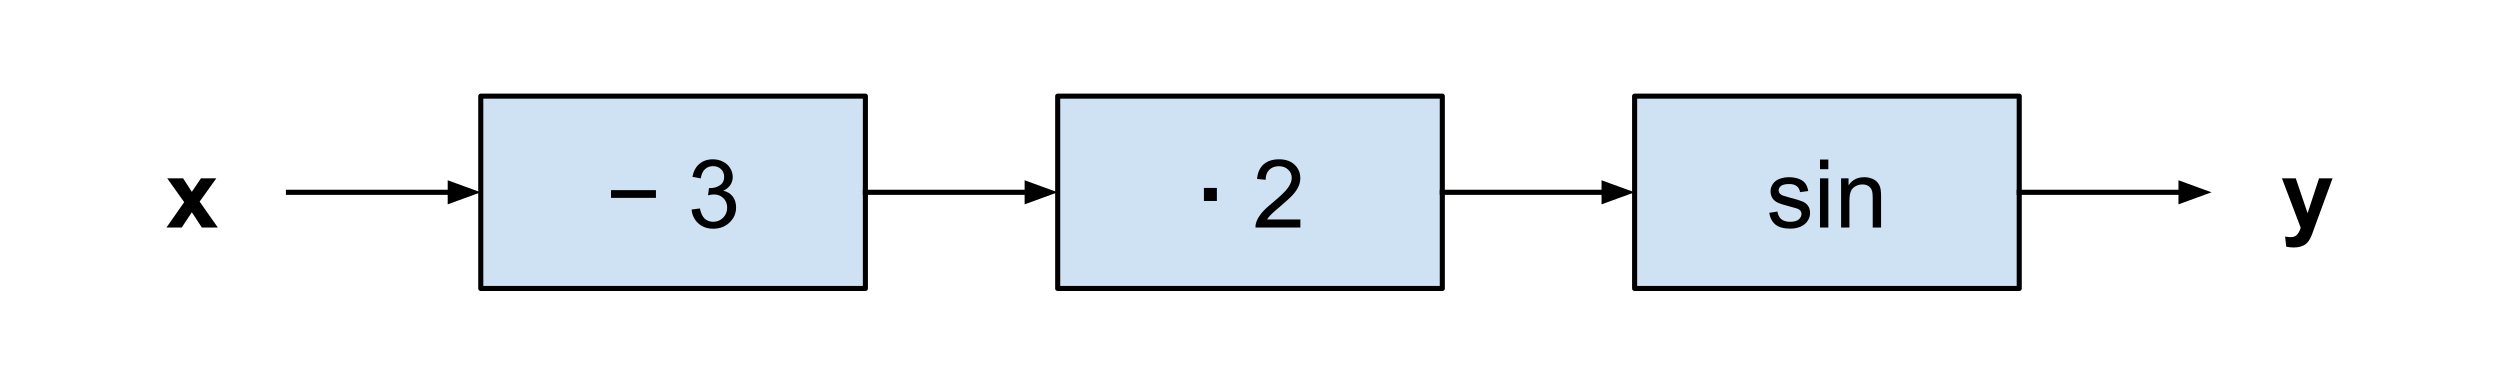 <svg version="1.1" viewBox="0.0 0.0 491.339 75.591" fill="none" stroke="none" stroke-linecap="square" stroke-miterlimit="10" xmlns:xlink="http://www.w3.org/1999/xlink" xmlns="http://www.w3.org/2000/svg"><clipPath id="p.0"><path d="m0 0l491.339 0l0 75.591l-491.339 0l0 -75.591z" clip-rule="nonzero"/></clipPath><g clip-path="url(#p.0)"><path fill="#000000" fill-opacity="0.0" d="m0 0l491.339 0l0 75.591l-491.339 0z" fill-rule="evenodd"/><path fill="#cfe2f3" d="m321.26 18.898l75.591 0l0 37.795l-75.591 0z" fill-rule="evenodd"/><path stroke="#000000" stroke-width="1.0" stroke-linejoin="round" stroke-linecap="butt" d="m321.26 18.898l75.591 0l0 37.795l-75.591 0z" fill-rule="evenodd"/><path fill="#000000" d="m347.709 41.825l1.625 -0.25q0.125 0.969 0.75 1.5q0.625 0.516 1.75 0.516q1.125 0 1.672 -0.453q0.547 -0.469 0.547 -1.094q0 -0.547 -0.484 -0.875q-0.328 -0.219 -1.672 -0.547q-1.812 -0.469 -2.516 -0.797q-0.688 -0.328 -1.047 -0.906q-0.359 -0.594 -0.359 -1.312q0 -0.641 0.297 -1.188q0.297 -0.562 0.812 -0.922q0.375 -0.281 1.031 -0.469q0.672 -0.203 1.422 -0.203q1.141 0 2.0 0.328q0.859 0.328 1.266 0.891q0.422 0.562 0.578 1.5l-1.609 0.219q-0.109 -0.75 -0.641 -1.172q-0.516 -0.422 -1.469 -0.422q-1.141 0 -1.625 0.375q-0.469 0.375 -0.469 0.875q0 0.312 0.188 0.578q0.203 0.266 0.641 0.438q0.234 0.094 1.438 0.422q1.75 0.453 2.438 0.75q0.688 0.297 1.078 0.859q0.391 0.562 0.391 1.406q0 0.828 -0.484 1.547q-0.469 0.719 -1.375 1.125q-0.906 0.391 -2.047 0.391q-1.875 0 -2.875 -0.781q-0.984 -0.781 -1.25 -2.328zm9.984 -8.578l0 -1.891l1.641 0l0 1.891l-1.641 0zm0 11.469l0 -9.672l1.641 0l0 9.672l-1.641 0zm4.145 0l0 -9.672l1.469 0l0 1.375q1.062 -1.594 3.078 -1.594q0.875 0 1.609 0.312q0.734 0.312 1.094 0.828q0.375 0.5 0.516 1.203q0.094 0.453 0.094 1.594l0 5.953l-1.641 0l0 -5.891q0 -1.0 -0.203 -1.484q-0.188 -0.5 -0.672 -0.797q-0.484 -0.297 -1.141 -0.297q-1.047 0 -1.812 0.672q-0.75 0.656 -0.75 2.516l0 5.281l-1.641 0z" fill-rule="nonzero"/><path fill="#cfe2f3" d="m207.874 18.898l75.591 0l0 37.795l-75.591 0z" fill-rule="evenodd"/><path stroke="#000000" stroke-width="1.0" stroke-linejoin="round" stroke-linecap="butt" d="m207.874 18.898l75.591 0l0 37.795l-75.591 0z" fill-rule="evenodd"/><path fill="#000000" d="m236.612 39.497l0 -2.562l2.547 0l0 2.562l-2.547 0z" fill-rule="nonzero"/><path fill="#000000" d="m255.57 43.137l0 1.578l-8.828 0q-0.016 -0.594 0.188 -1.141q0.344 -0.906 1.078 -1.781q0.75 -0.875 2.156 -2.016q2.172 -1.781 2.938 -2.828q0.766 -1.047 0.766 -1.969q0 -0.984 -0.703 -1.641q-0.688 -0.672 -1.812 -0.672q-1.188 0 -1.906 0.719q-0.703 0.703 -0.703 1.953l-1.688 -0.172q0.172 -1.891 1.297 -2.875q1.141 -0.984 3.031 -0.984q1.922 0 3.047 1.062q1.125 1.062 1.125 2.641q0 0.797 -0.328 1.578q-0.328 0.781 -1.094 1.641q-0.75 0.844 -2.531 2.344q-1.469 1.234 -1.891 1.688q-0.422 0.438 -0.688 0.875l6.547 0z" fill-rule="nonzero"/><path fill="#cfe2f3" d="m94.488 18.898l75.591 0l0 37.795l-75.591 0z" fill-rule="evenodd"/><path stroke="#000000" stroke-width="1.0" stroke-linejoin="round" stroke-linecap="butt" d="m94.488 18.898l75.591 0l0 37.795l-75.591 0z" fill-rule="evenodd"/><path fill="#000000" d="m128.916 38.887l-8.828 0l0 -1.516l8.828 0l0 1.516zm7 2.297l1.641 -0.219q0.281 1.406 0.953 2.016q0.688 0.609 1.656 0.609q1.156 0 1.953 -0.797q0.797 -0.797 0.797 -1.984q0 -1.125 -0.734 -1.859q-0.734 -0.734 -1.875 -0.734q-0.469 0 -1.156 0.172l0.188 -1.438q0.156 0.016 0.266 0.016q1.047 0 1.875 -0.547q0.844 -0.547 0.844 -1.672q0 -0.906 -0.609 -1.5q-0.609 -0.594 -1.578 -0.594q-0.953 0 -1.594 0.609q-0.641 0.594 -0.812 1.797l-1.641 -0.297q0.297 -1.641 1.359 -2.547q1.062 -0.906 2.656 -0.906q1.094 0 2.0 0.469q0.922 0.469 1.406 1.281q0.5 0.812 0.5 1.719q0 0.859 -0.469 1.578q-0.469 0.703 -1.375 1.125q1.188 0.281 1.844 1.141q0.656 0.859 0.656 2.156q0 1.734 -1.281 2.953q-1.266 1.219 -3.219 1.219q-1.766 0 -2.922 -1.047q-1.156 -1.047 -1.328 -2.719z" fill-rule="nonzero"/><path fill="#000000" fill-opacity="0.0" d="m170.079 37.795l37.795 0" fill-rule="evenodd"/><path stroke="#000000" stroke-width="1.0" stroke-linejoin="round" stroke-linecap="butt" d="m170.079 37.795l31.795 0" fill-rule="evenodd"/><path fill="#000000" stroke="#000000" stroke-width="1.0" stroke-linecap="butt" d="m201.874 39.447l4.538 -1.652l-4.538 -1.652z" fill-rule="evenodd"/><path fill="#000000" fill-opacity="0.0" d="m283.465 37.795l37.795 0" fill-rule="evenodd"/><path stroke="#000000" stroke-width="1.0" stroke-linejoin="round" stroke-linecap="butt" d="m283.465 37.795l31.795 0" fill-rule="evenodd"/><path fill="#000000" stroke="#000000" stroke-width="1.0" stroke-linecap="butt" d="m315.26 39.447l4.538 -1.652l-4.538 -1.652z" fill-rule="evenodd"/><path fill="#000000" fill-opacity="0.0" d="m56.693 37.795l37.795 0" fill-rule="evenodd"/><path stroke="#000000" stroke-width="1.0" stroke-linejoin="round" stroke-linecap="butt" d="m56.693 37.795l31.795 0" fill-rule="evenodd"/><path fill="#000000" stroke="#000000" stroke-width="1.0" stroke-linecap="butt" d="m88.488 39.447l4.538 -1.652l-4.538 -1.652z" fill-rule="evenodd"/><path fill="#000000" fill-opacity="0.0" d="m396.85 37.795l37.795 0" fill-rule="evenodd"/><path stroke="#000000" stroke-width="1.0" stroke-linejoin="round" stroke-linecap="butt" d="m396.85 37.795l31.795 0" fill-rule="evenodd"/><path fill="#000000" stroke="#000000" stroke-width="1.0" stroke-linecap="butt" d="m428.646 39.447l4.538 -1.652l-4.538 -1.652z" fill-rule="evenodd"/><path fill="#000000" fill-opacity="0.0" d="m18.898 18.898l37.795 0l0 37.795l-37.795 0z" fill-rule="evenodd"/><path fill="#000000" d="m32.717 44.715l3.484 -4.984l-3.344 -4.688l3.125 0l1.719 2.656l1.797 -2.656l3.016 0l-3.281 4.578l3.578 5.094l-3.141 0l-1.969 -3.0l-1.984 3.0l-3 0z" fill-rule="nonzero"/><path fill="#000000" fill-opacity="0.0" d="m434.646 18.898l37.795 0l0 37.795l-37.795 0z" fill-rule="evenodd"/><path fill="#000000" d="m448.48 35.043l2.719 0l2.328 6.859l2.25 -6.859l2.656 0l-3.422 9.312l-0.609 1.688q-0.328 0.844 -0.641 1.281q-0.312 0.453 -0.703 0.719q-0.391 0.281 -0.969 0.438q-0.578 0.156 -1.312 0.156q-0.734 0 -1.453 -0.156l-0.219 -2.0q0.594 0.125 1.078 0.125q0.891 0 1.312 -0.531q0.438 -0.516 0.672 -1.328l-3.688 -9.703z" fill-rule="nonzero"/></g></svg>